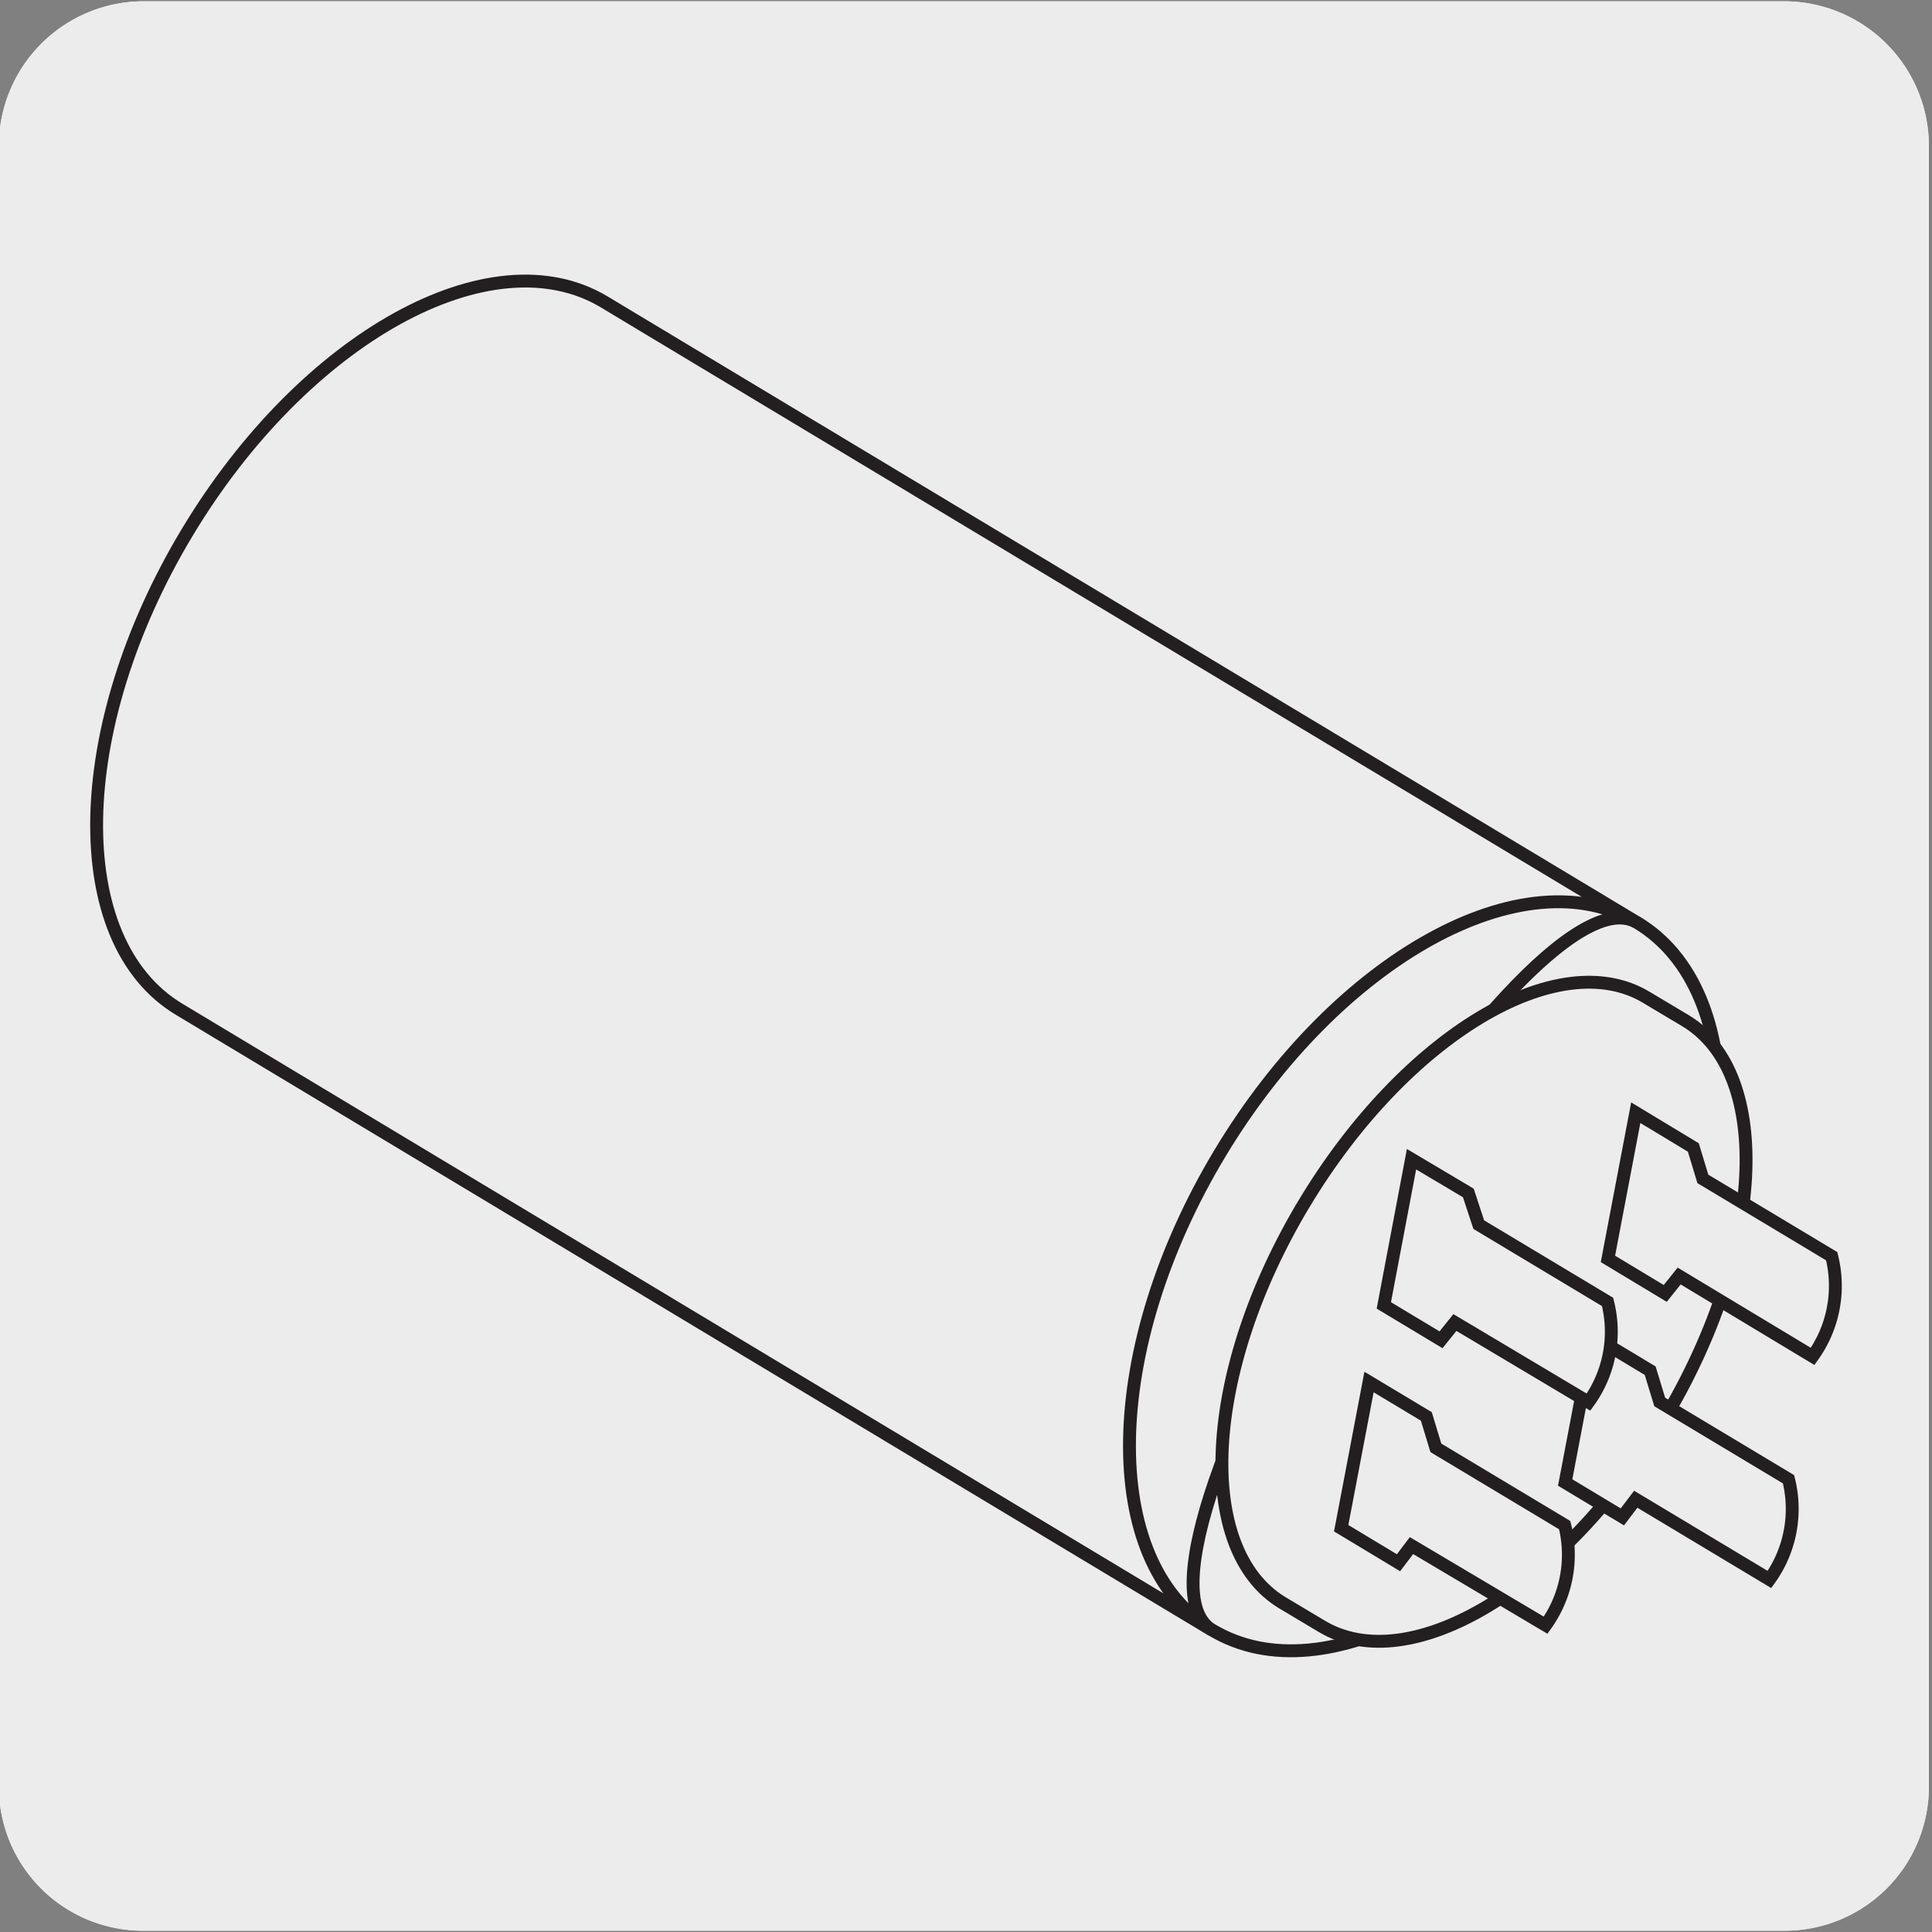 <svg xmlns="http://www.w3.org/2000/svg" viewBox="0 0 150 150"><rect x="0" y="0" width="150" height="150" fill="#808080" stroke="none"/><defs><style>.cls-1{fill:#edecec;}.cls-2,.cls-3{fill:none;stroke:#231f20;}.cls-2{stroke-miterlimit:10;}</style></defs><title>16935-03</title><g id="Capa_2" data-name="Capa 2"><path class="cls-1" d="M11.16.1H138.47a11.25,11.25,0,0,1,11.29,11.21v127.4a11.19,11.19,0,0,1-11.19,11.19H11.1A11.19,11.19,0,0,1-.09,138.71h0V11.34A11.25,11.25,0,0,1,11.16.1Z"/><path class="cls-1" d="M11.16.1H138.47a11.25,11.25,0,0,1,11.29,11.21v127.4a11.19,11.19,0,0,1-11.19,11.19H11.1A11.19,11.19,0,0,1-.09,138.71h0V11.34A11.25,11.25,0,0,1,11.16.1Z"/></g><g id="Capa_3" data-name="Capa 3"><path class="cls-2" d="M127.11,71.63c8.77,5.27,8.5,21.84-.61,37s-23.62,23.19-32.4,17.92-8.5-21.85.61-37S118.33,66.36,127.11,71.63ZM46.91,23.44c-8.78-5.27-23.28,2.75-32.39,17.92s-9.39,31.73-.61,37L94.1,126.56c-8.77-5.28,24.23-60.2,33-54.93Z"/><path class="cls-1" d="M130.85,79.24c6.89,4.13,6.14,18-1.67,31s-19.72,20.18-26.6,16l-3-1.79c-6.88-4.13-6.14-18,1.67-31s19.72-20.18,26.6-16Z"/><path class="cls-2" d="M130.85,79.24c6.89,4.13,6.14,18-1.67,31s-19.72,20.18-26.6,16l-3-1.79c-6.88-4.13-6.14-18,1.67-31s19.72-20.18,26.6-16Z"/><path class="cls-1" d="M140.73,105.31a9.37,9.37,0,0,0,1.48-7.78l-10-6-.74-2.44L127,86.39l-2.16,11.35,4.45,2.68,1.08-1.35Z"/><path class="cls-3" d="M140.73,105.31a9.37,9.37,0,0,0,1.48-7.78l-10-6-.74-2.44L127,86.39l-2.16,11.35,4.45,2.68,1.08-1.35Z"/><path class="cls-1" d="M127,116.4l10.38,6.23a9.37,9.37,0,0,0,1.48-7.78l-10-6-.74-2.43-4.44-2.67-2.16,11.35,4.44,2.67Z"/><path class="cls-3" d="M127,116.4l10.38,6.23a9.37,9.37,0,0,0,1.48-7.78l-10-6-.74-2.43-4.44-2.67-2.16,11.35,4.44,2.67Z"/><path class="cls-1" d="M123.33,108.86a9.32,9.32,0,0,0,1.48-7.78l-10-6L114,92.62,109.59,90l-2.15,11.35,4.44,2.67,1.08-1.34Z"/><path class="cls-3" d="M123.33,108.86a9.32,9.32,0,0,0,1.48-7.78l-10-6L114,92.62,109.59,90l-2.15,11.35,4.44,2.67,1.08-1.34Z"/><path class="cls-1" d="M109.59,120,120,126.18a9.34,9.34,0,0,0,1.48-7.77l-10-6-.74-2.44-4.45-2.67-2.16,11.35,4.45,2.68Z"/><path class="cls-3" d="M109.59,120,120,126.18a9.34,9.34,0,0,0,1.48-7.77l-10-6-.74-2.44-4.45-2.67-2.16,11.35,4.45,2.68Z"/></g></svg>